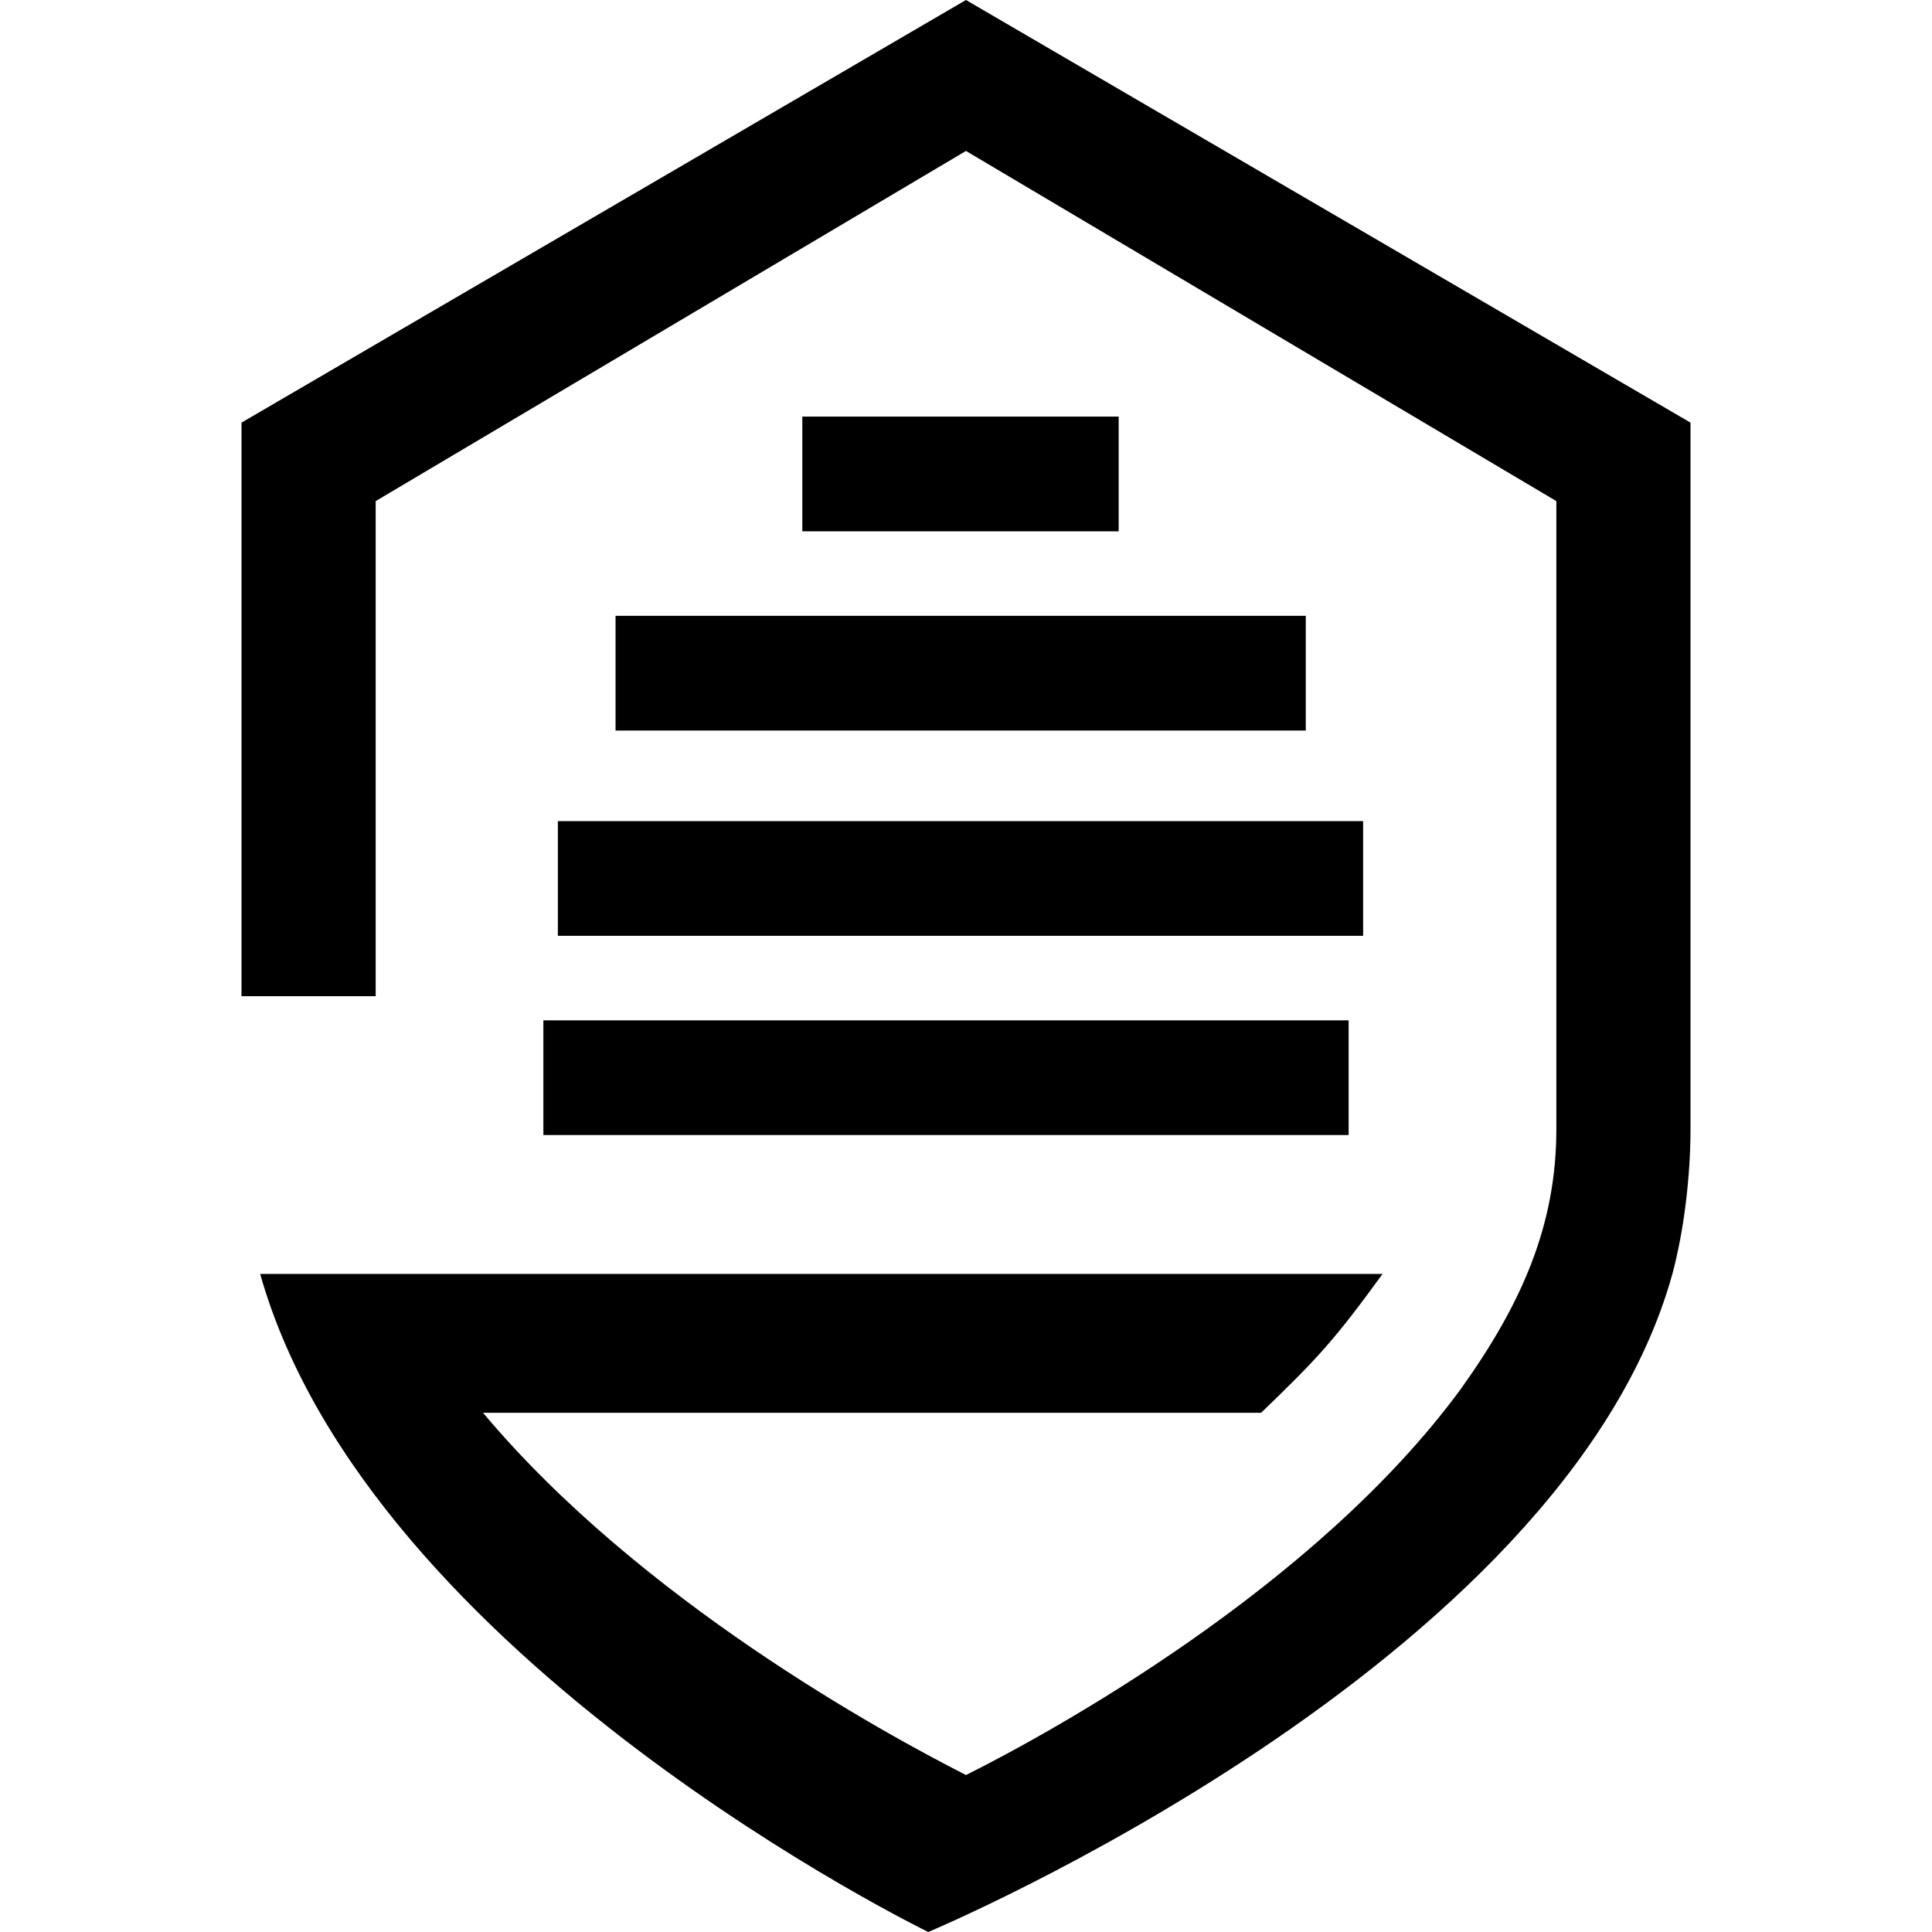 <?xml version="1.0" encoding="utf-8"?>
<!-- Generator: www.svgicons.com -->
<svg xmlns="http://www.w3.org/2000/svg" width="800" height="800" viewBox="0 0 384 512">
<path fill="currentColor" d="M0 264h35.557V132.8L191.991 40l156.46 92.8v166.4c0 25.6-9.251 46.4-25.251 68.8c-38.682 52.8-108.8 91.2-131.2 102.4c-22.044-11.2-86.4-46.4-128-96h206.209c14.94-14.4 19.391-19.2 32.191-36.8H4.943C33.848 440 182 512 182 512c-.04 0 168.4-70.4 197.2-174.4c3.014-11.2 4.8-25.6 4.8-38.4V112L191.991 0L0 112zm282.044-100.8v30.4H99.126v-30.4zm15.196 54.4V248H83.838v-30.4zm-3.838 52.8v30.4H80v-30.4zm-60.943-160v30.4h-83.838v-30.4z"/>
</svg>